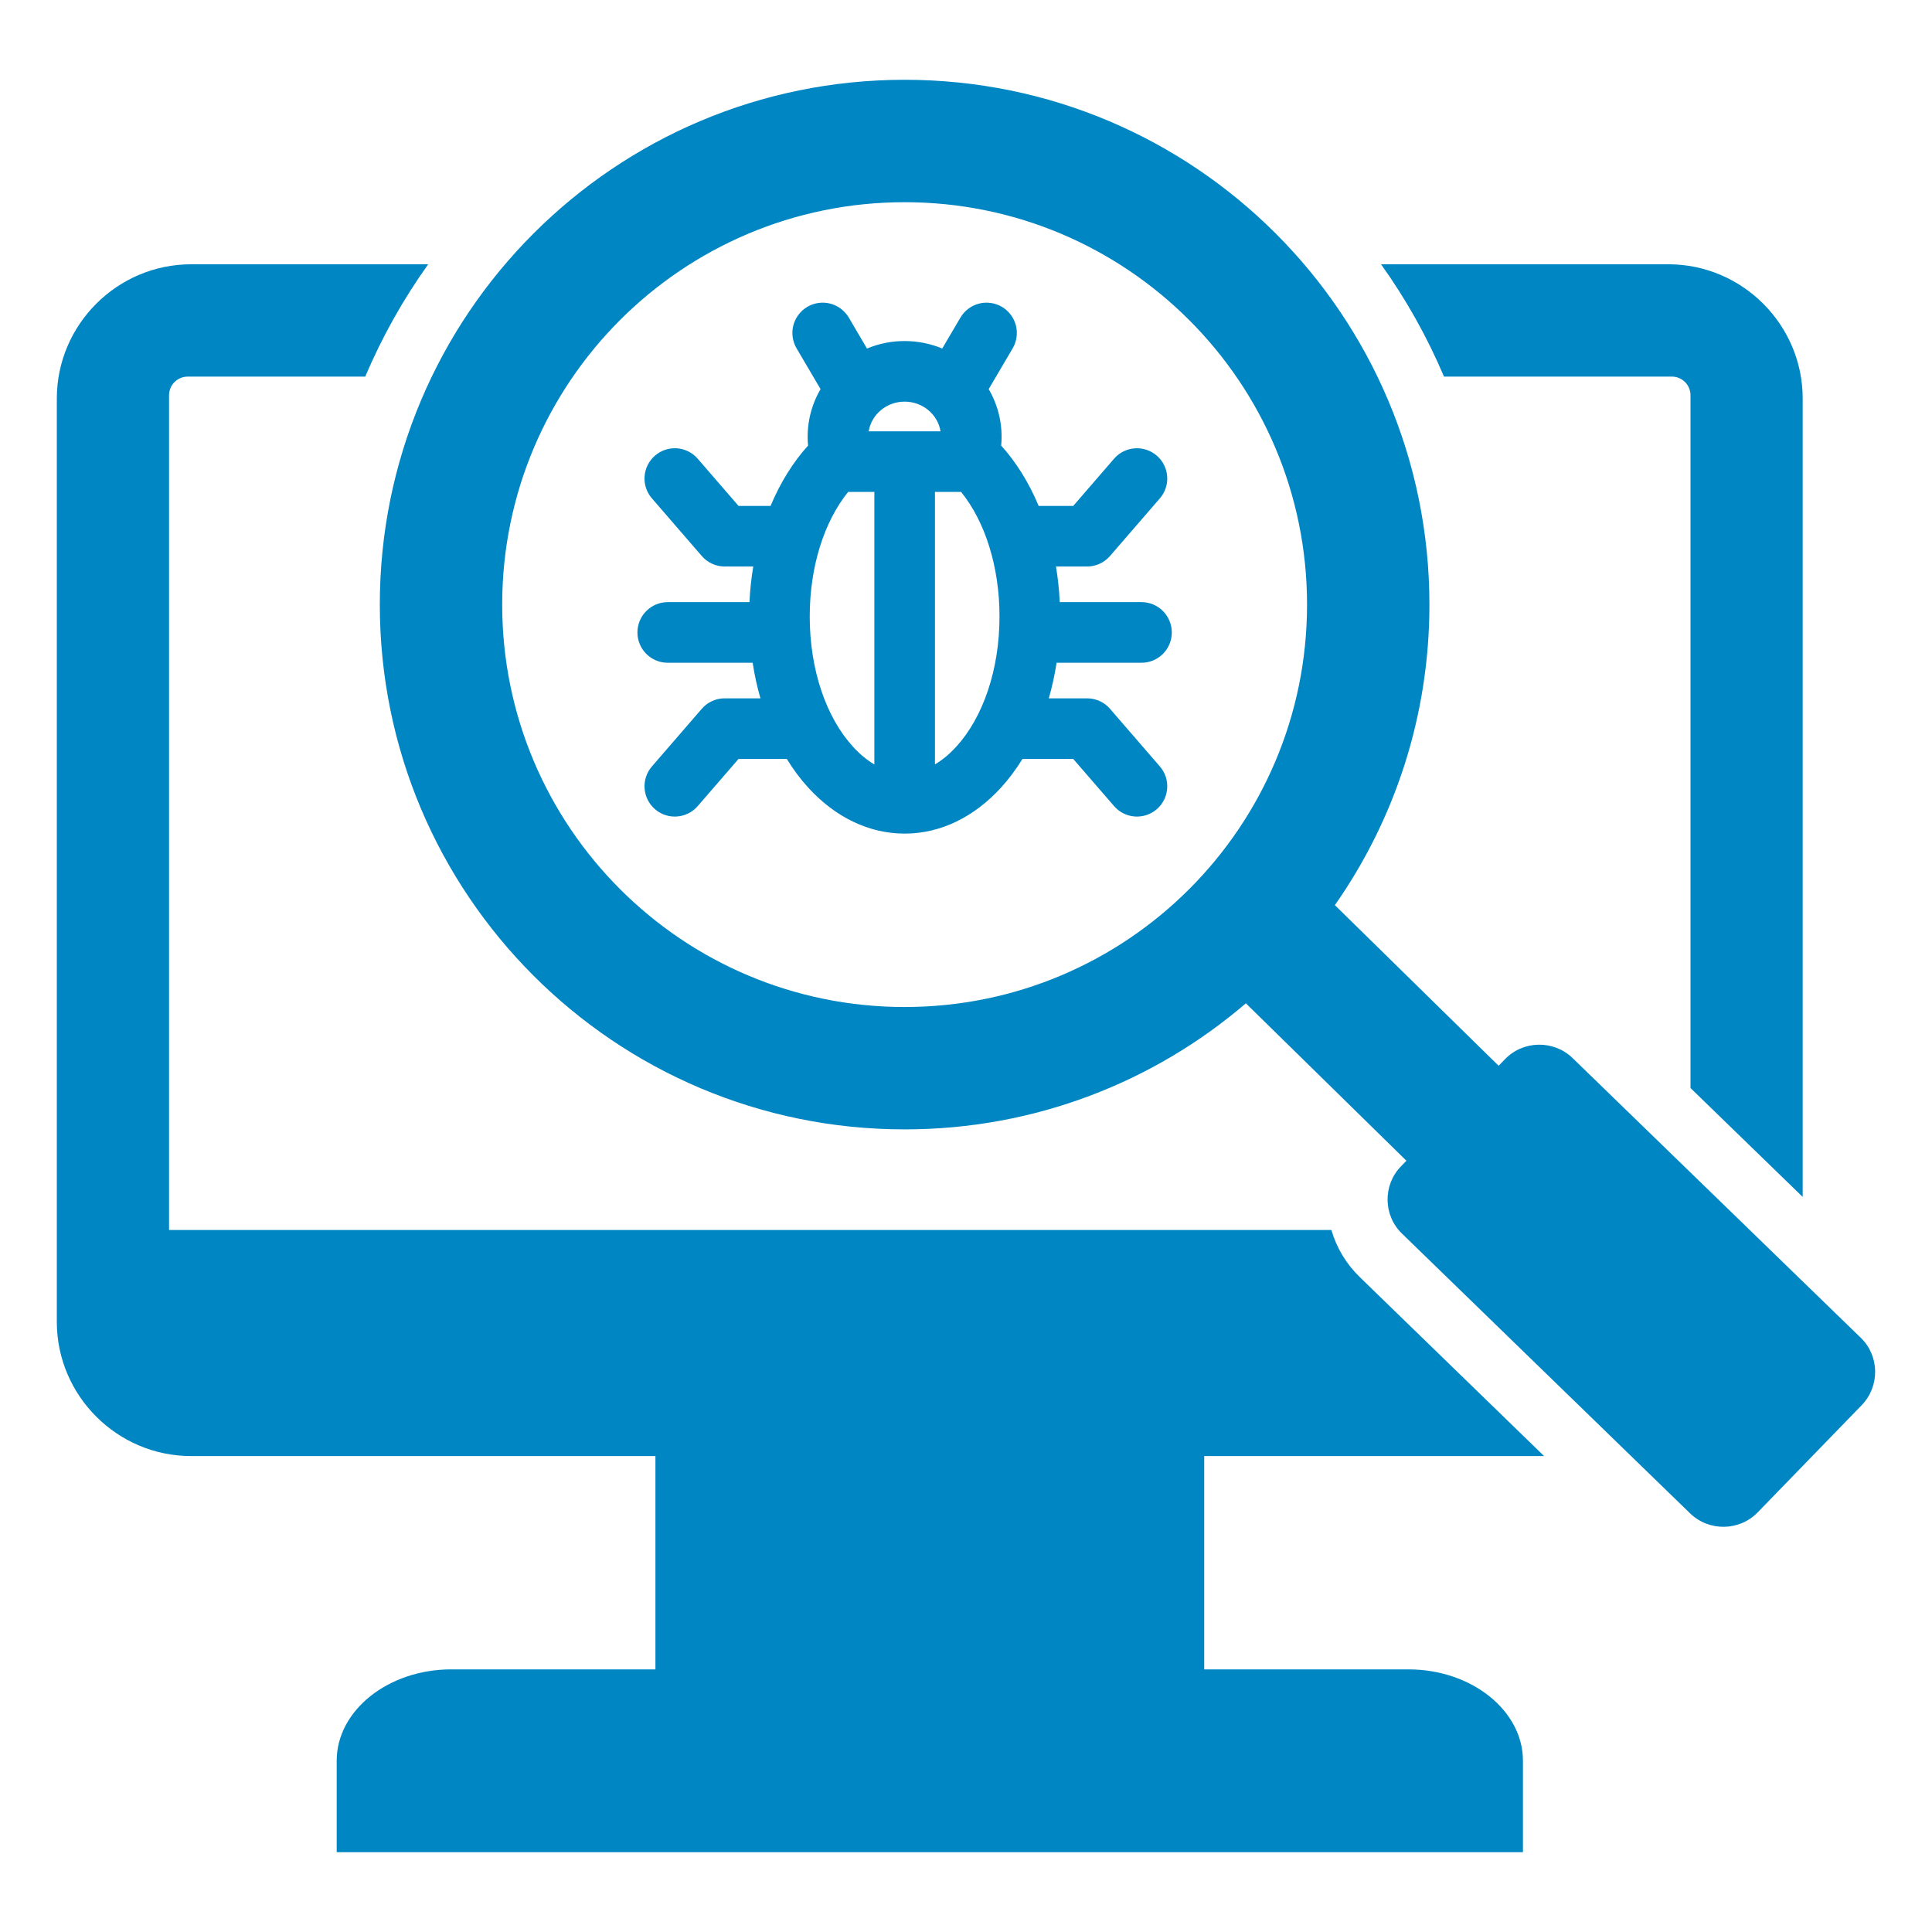 <svg width="44" height="44" viewBox="0 0 44 44" fill="none" xmlns="http://www.w3.org/2000/svg">
<path fill-rule="evenodd" clip-rule="evenodd" d="M14.927 33.161H4.352C2.67 33.161 1.294 31.785 1.294 30.104V9.076C1.294 7.395 2.67 6.019 4.352 6.019H9.752C9.182 6.816 8.701 7.674 8.318 8.577H4.276C4.041 8.577 3.85 8.766 3.85 9.001V28.012H30.321C30.44 28.422 30.665 28.793 30.972 29.089L35.166 33.161H27.425V38.019H32.077C33.51 38.019 34.684 38.955 34.684 40.099V42.183H7.668V40.099C7.668 38.955 8.842 38.019 10.275 38.019H14.927V33.161ZM28.374 22.85C26.285 24.64 23.57 25.721 20.602 25.721C14.001 25.721 8.65 20.371 8.65 13.769C8.65 7.168 14.001 1.817 20.602 1.817C27.203 1.817 32.554 7.168 32.554 13.769C32.554 16.316 31.758 18.676 30.401 20.614L34.13 24.272L34.278 24.12C34.692 23.692 35.386 23.682 35.814 24.096L42.378 30.467C42.806 30.881 42.816 31.571 42.398 32.003L40.029 34.444C39.614 34.872 38.924 34.882 38.493 34.468L31.932 28.097C31.5 27.683 31.49 26.989 31.908 26.561L32.03 26.435L28.374 22.85ZM20.602 4.605C15.54 4.605 11.437 8.708 11.437 13.769C11.437 18.831 15.54 22.934 20.602 22.934C25.664 22.934 29.767 18.831 29.767 13.769C29.767 8.708 25.664 4.605 20.602 4.605ZM17.141 15.094H15.207C14.826 15.094 14.517 14.785 14.517 14.404C14.517 14.023 14.826 13.713 15.207 13.713H17.069C17.081 13.436 17.111 13.165 17.155 12.902H16.505C16.405 12.902 16.308 12.881 16.218 12.839C16.128 12.798 16.047 12.738 15.983 12.663L14.847 11.35C14.727 11.212 14.667 11.032 14.68 10.849C14.693 10.666 14.778 10.497 14.917 10.377C15.055 10.257 15.236 10.197 15.418 10.21C15.601 10.224 15.771 10.309 15.89 10.447L16.82 11.522H17.549C17.773 10.987 18.065 10.521 18.403 10.148C18.361 9.7 18.46 9.25 18.688 8.862L18.141 7.933C18.049 7.775 18.022 7.587 18.068 7.41C18.114 7.233 18.229 7.081 18.386 6.988C18.544 6.896 18.732 6.869 18.91 6.915C19.087 6.961 19.238 7.076 19.331 7.233L19.745 7.938C20.017 7.824 20.308 7.766 20.603 7.767C20.906 7.767 21.196 7.828 21.459 7.937L21.873 7.233C21.966 7.076 22.117 6.961 22.294 6.915C22.472 6.869 22.66 6.896 22.818 6.988C22.975 7.081 23.09 7.233 23.136 7.41C23.182 7.587 23.155 7.775 23.063 7.933L22.517 8.862C22.744 9.25 22.843 9.7 22.801 10.148C23.139 10.521 23.431 10.987 23.655 11.522H24.442L25.372 10.447C25.621 10.159 26.057 10.128 26.345 10.377C26.633 10.626 26.665 11.062 26.415 11.35L25.279 12.663C25.215 12.738 25.134 12.798 25.044 12.839C24.954 12.881 24.857 12.902 24.757 12.902H24.049C24.093 13.165 24.122 13.436 24.135 13.713H25.997C26.378 13.713 26.687 14.023 26.687 14.404C26.687 14.785 26.378 15.094 25.997 15.094H24.063C24.021 15.367 23.962 15.638 23.886 15.904H24.757C24.856 15.904 24.954 15.925 25.044 15.966C25.134 16.007 25.215 16.067 25.279 16.142L26.415 17.455C26.665 17.743 26.633 18.18 26.345 18.429C26.057 18.678 25.621 18.647 25.372 18.358L24.442 17.284H23.286C23.137 17.526 22.972 17.746 22.795 17.94C22.183 18.609 21.419 18.985 20.603 18.985C19.786 18.985 19.021 18.609 18.409 17.94C18.232 17.746 18.067 17.526 17.919 17.284H16.82L15.89 18.358C15.641 18.647 15.205 18.678 14.917 18.429C14.629 18.18 14.597 17.743 14.847 17.455L15.983 16.142C16.047 16.067 16.128 16.007 16.218 15.966C16.308 15.925 16.405 15.904 16.505 15.904H17.318C17.242 15.638 17.183 15.367 17.141 15.094ZM19.913 11.203H19.316C18.772 11.875 18.441 12.9 18.441 14.04C18.441 15.256 18.817 16.341 19.428 17.008C19.577 17.171 19.739 17.307 19.913 17.409V11.203ZM19.784 9.823H21.42C21.358 9.438 21.012 9.147 20.603 9.147C20.192 9.147 19.846 9.438 19.784 9.823ZM21.293 17.408C21.466 17.307 21.628 17.17 21.776 17.008C22.386 16.341 22.763 15.256 22.763 14.04C22.763 12.9 22.432 11.875 21.888 11.203H21.293V17.408ZM38.5 24.779V9.001C38.5 8.766 38.308 8.577 38.076 8.577H32.886C32.503 7.674 32.023 6.816 31.452 6.019H37.998C39.679 6.019 41.055 7.395 41.055 9.076V27.259L38.5 24.779Z" fill="#0086C3"/>
</svg>
